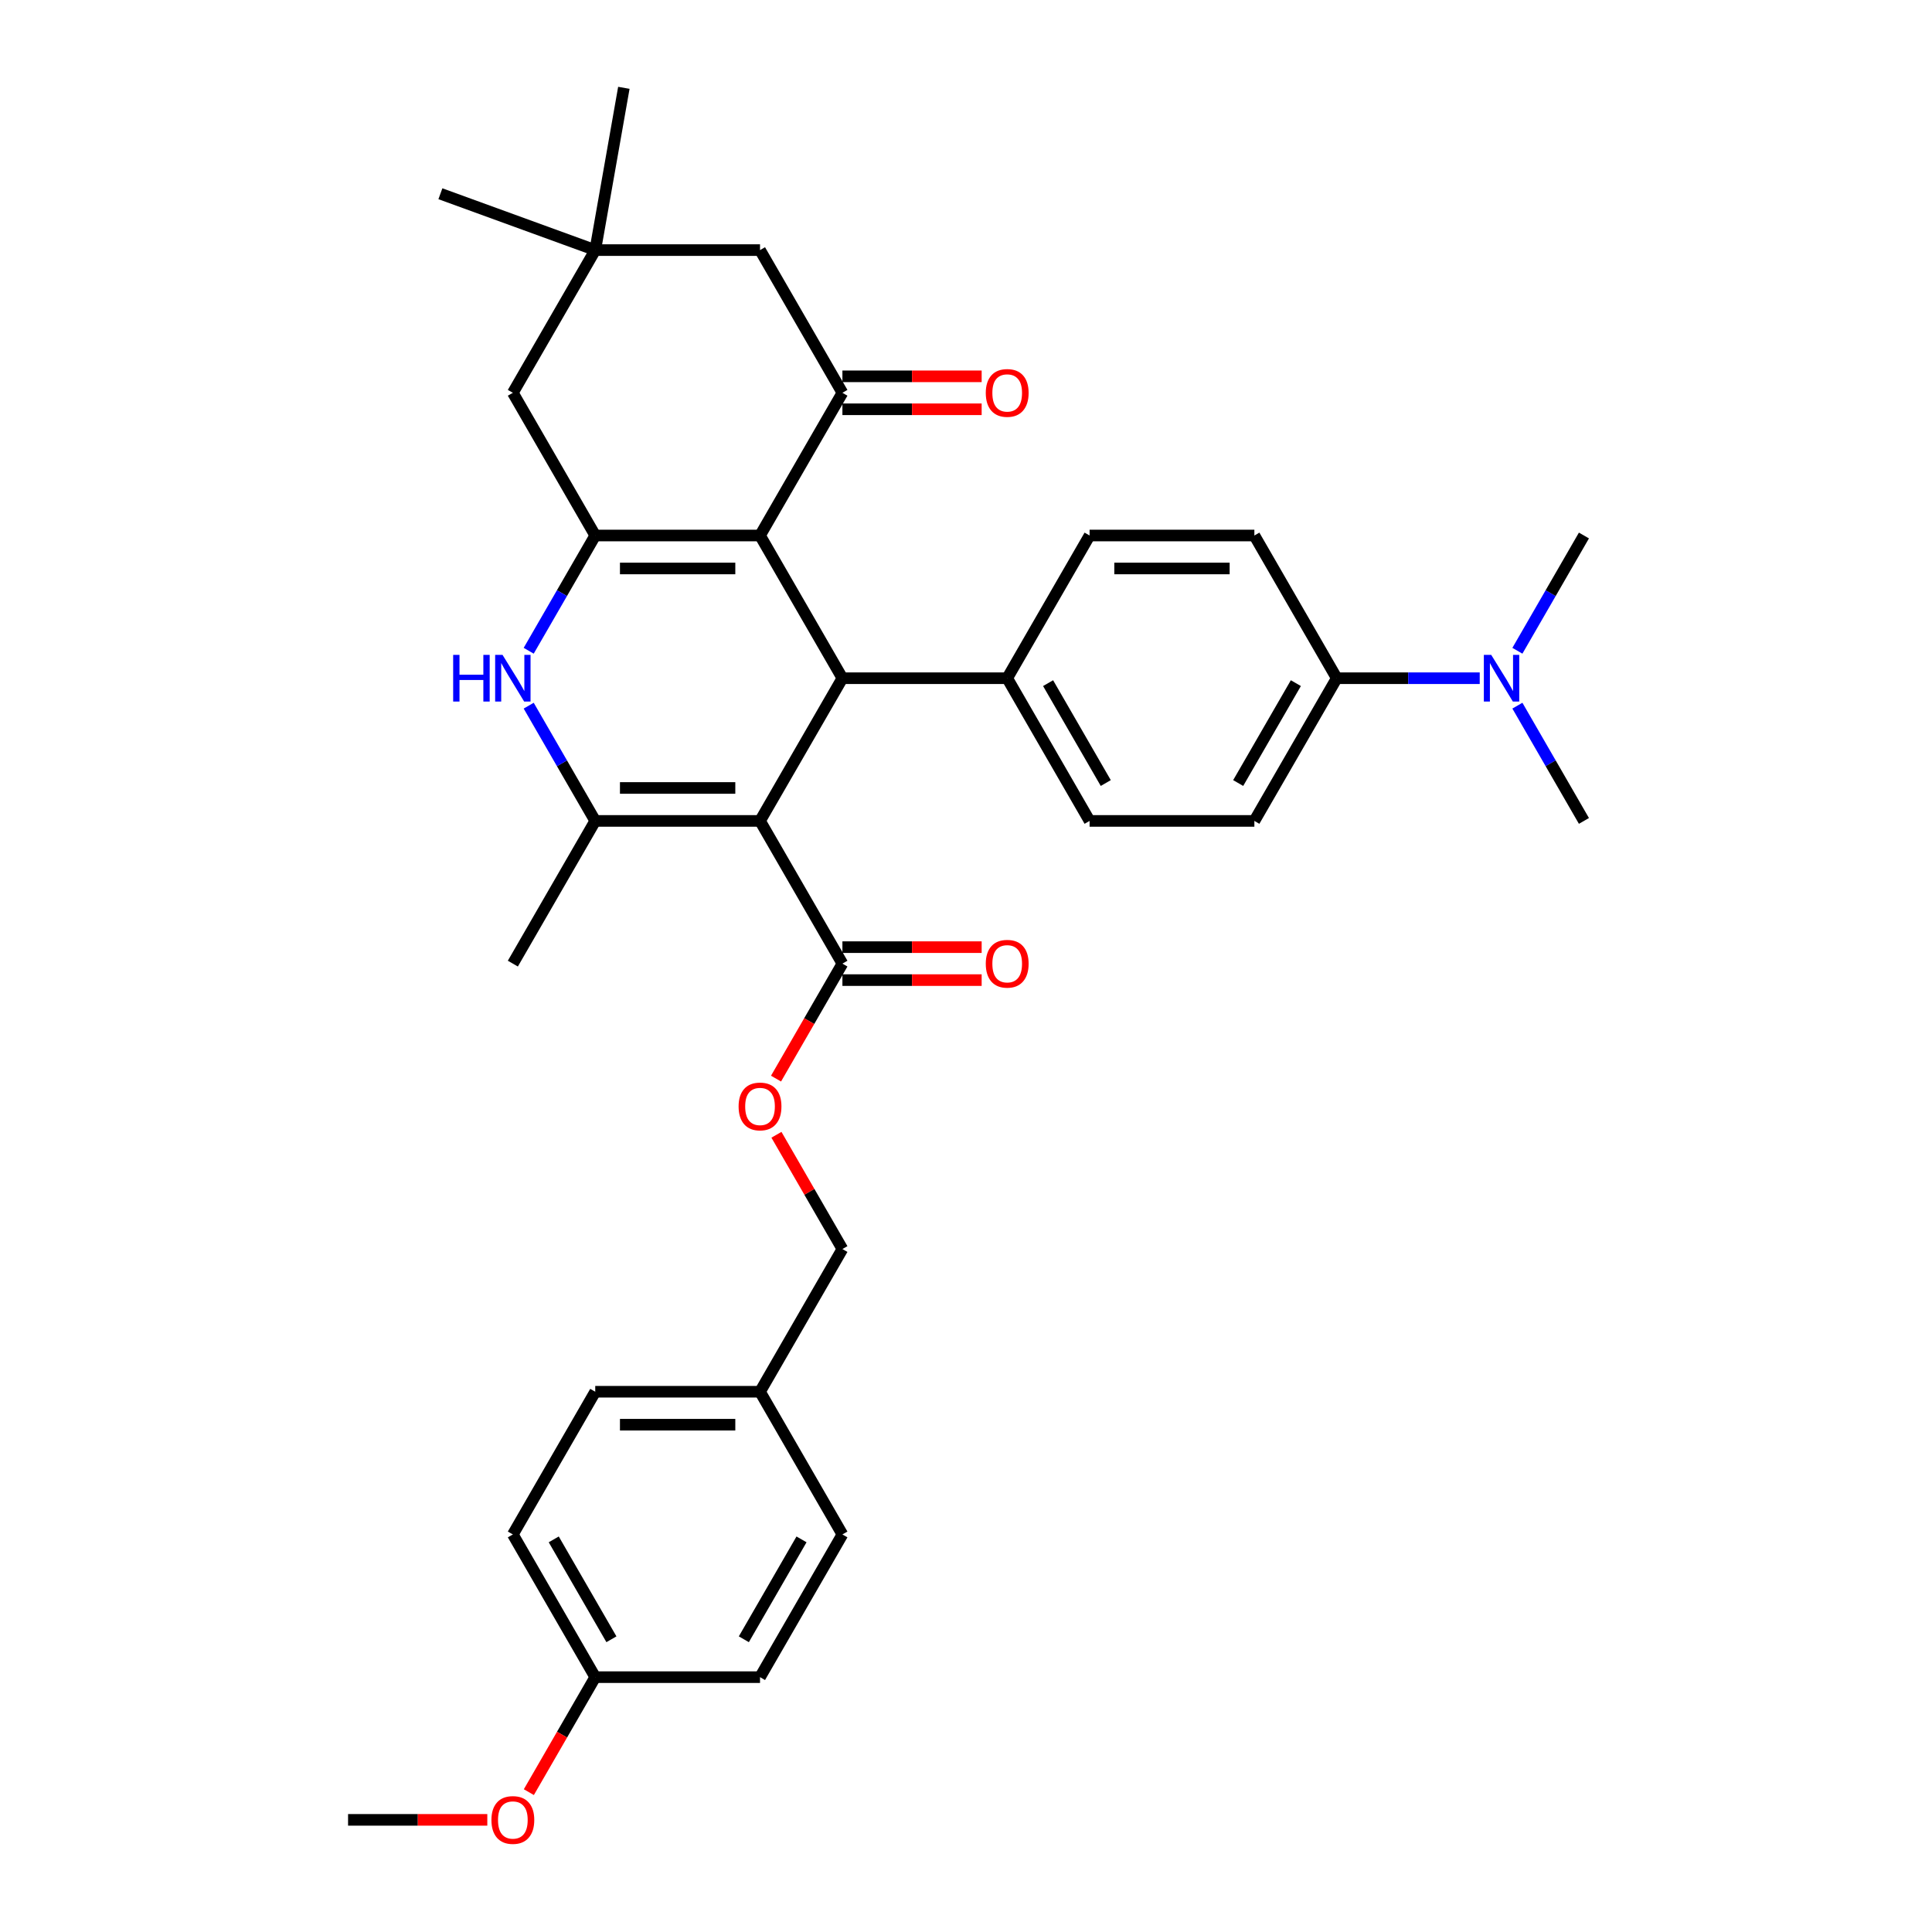 <?xml version='1.0' encoding='iso-8859-1'?>
<svg version='1.1' baseProfile='full'
              xmlns='http://www.w3.org/2000/svg'
                      xmlns:rdkit='http://www.rdkit.org/xml'
                      xmlns:xlink='http://www.w3.org/1999/xlink'
                  xml:space='preserve'
width='1000px' height='1000px' viewBox='0 0 1000 1000'>
<!-- END OF HEADER -->
<rect style='opacity:1.0;fill:#FFFFFF;stroke:none' width='1000' height='1000' x='0' y='0'> </rect>
<path class='bond-2' d='M 393.386,424.907 L 308.095,424.907' style='fill:none;fill-rule:evenodd;stroke:#000000;stroke-width:6px;stroke-linecap:butt;stroke-linejoin:miter;stroke-opacity:1' />
<path class='bond-2' d='M 380.592,407.849 L 320.889,407.849' style='fill:none;fill-rule:evenodd;stroke:#000000;stroke-width:6px;stroke-linecap:butt;stroke-linejoin:miter;stroke-opacity:1' />
<path class='bond-3' d='M 393.386,424.907 L 436.032,351.043' style='fill:none;fill-rule:evenodd;stroke:#000000;stroke-width:6px;stroke-linecap:butt;stroke-linejoin:miter;stroke-opacity:1' />
<path class='bond-6' d='M 393.386,424.907 L 436.032,498.771' style='fill:none;fill-rule:evenodd;stroke:#000000;stroke-width:6px;stroke-linecap:butt;stroke-linejoin:miter;stroke-opacity:1' />
<path class='bond-0' d='M 393.386,277.178 L 436.032,351.043' style='fill:none;fill-rule:evenodd;stroke:#000000;stroke-width:6px;stroke-linecap:butt;stroke-linejoin:miter;stroke-opacity:1' />
<path class='bond-1' d='M 393.386,277.178 L 308.095,277.178' style='fill:none;fill-rule:evenodd;stroke:#000000;stroke-width:6px;stroke-linecap:butt;stroke-linejoin:miter;stroke-opacity:1' />
<path class='bond-1' d='M 380.592,294.237 L 320.889,294.237' style='fill:none;fill-rule:evenodd;stroke:#000000;stroke-width:6px;stroke-linecap:butt;stroke-linejoin:miter;stroke-opacity:1' />
<path class='bond-5' d='M 393.386,277.178 L 436.032,203.314' style='fill:none;fill-rule:evenodd;stroke:#000000;stroke-width:6px;stroke-linecap:butt;stroke-linejoin:miter;stroke-opacity:1' />
<path class='bond-7' d='M 308.095,277.178 L 265.45,203.314' style='fill:none;fill-rule:evenodd;stroke:#000000;stroke-width:6px;stroke-linecap:butt;stroke-linejoin:miter;stroke-opacity:1' />
<path class='bond-34' d='M 308.095,277.178 L 290.874,307.006' style='fill:none;fill-rule:evenodd;stroke:#000000;stroke-width:6px;stroke-linecap:butt;stroke-linejoin:miter;stroke-opacity:1' />
<path class='bond-34' d='M 290.874,307.006 L 273.653,336.833' style='fill:none;fill-rule:evenodd;stroke:#0000FF;stroke-width:6px;stroke-linecap:butt;stroke-linejoin:miter;stroke-opacity:1' />
<path class='bond-4' d='M 308.095,424.907 L 290.874,395.079' style='fill:none;fill-rule:evenodd;stroke:#000000;stroke-width:6px;stroke-linecap:butt;stroke-linejoin:miter;stroke-opacity:1' />
<path class='bond-4' d='M 290.874,395.079 L 273.653,365.252' style='fill:none;fill-rule:evenodd;stroke:#0000FF;stroke-width:6px;stroke-linecap:butt;stroke-linejoin:miter;stroke-opacity:1' />
<path class='bond-21' d='M 308.095,424.907 L 265.45,498.771' style='fill:none;fill-rule:evenodd;stroke:#000000;stroke-width:6px;stroke-linecap:butt;stroke-linejoin:miter;stroke-opacity:1' />
<path class='bond-10' d='M 436.032,351.043 L 521.323,351.043' style='fill:none;fill-rule:evenodd;stroke:#000000;stroke-width:6px;stroke-linecap:butt;stroke-linejoin:miter;stroke-opacity:1' />
<path class='bond-9' d='M 436.032,203.314 L 393.386,129.45' style='fill:none;fill-rule:evenodd;stroke:#000000;stroke-width:6px;stroke-linecap:butt;stroke-linejoin:miter;stroke-opacity:1' />
<path class='bond-12' d='M 436.032,211.843 L 472.067,211.843' style='fill:none;fill-rule:evenodd;stroke:#000000;stroke-width:6px;stroke-linecap:butt;stroke-linejoin:miter;stroke-opacity:1' />
<path class='bond-12' d='M 472.067,211.843 L 508.103,211.843' style='fill:none;fill-rule:evenodd;stroke:#FF0000;stroke-width:6px;stroke-linecap:butt;stroke-linejoin:miter;stroke-opacity:1' />
<path class='bond-12' d='M 436.032,194.785 L 472.067,194.785' style='fill:none;fill-rule:evenodd;stroke:#000000;stroke-width:6px;stroke-linecap:butt;stroke-linejoin:miter;stroke-opacity:1' />
<path class='bond-12' d='M 472.067,194.785 L 508.103,194.785' style='fill:none;fill-rule:evenodd;stroke:#FF0000;stroke-width:6px;stroke-linecap:butt;stroke-linejoin:miter;stroke-opacity:1' />
<path class='bond-11' d='M 436.032,498.771 L 418.85,528.53' style='fill:none;fill-rule:evenodd;stroke:#000000;stroke-width:6px;stroke-linecap:butt;stroke-linejoin:miter;stroke-opacity:1' />
<path class='bond-11' d='M 418.85,528.53 L 401.669,558.289' style='fill:none;fill-rule:evenodd;stroke:#FF0000;stroke-width:6px;stroke-linecap:butt;stroke-linejoin:miter;stroke-opacity:1' />
<path class='bond-15' d='M 436.032,507.3 L 472.067,507.3' style='fill:none;fill-rule:evenodd;stroke:#000000;stroke-width:6px;stroke-linecap:butt;stroke-linejoin:miter;stroke-opacity:1' />
<path class='bond-15' d='M 472.067,507.3 L 508.103,507.3' style='fill:none;fill-rule:evenodd;stroke:#FF0000;stroke-width:6px;stroke-linecap:butt;stroke-linejoin:miter;stroke-opacity:1' />
<path class='bond-15' d='M 436.032,490.242 L 472.067,490.242' style='fill:none;fill-rule:evenodd;stroke:#000000;stroke-width:6px;stroke-linecap:butt;stroke-linejoin:miter;stroke-opacity:1' />
<path class='bond-15' d='M 472.067,490.242 L 508.103,490.242' style='fill:none;fill-rule:evenodd;stroke:#FF0000;stroke-width:6px;stroke-linecap:butt;stroke-linejoin:miter;stroke-opacity:1' />
<path class='bond-36' d='M 265.45,203.314 L 308.095,129.45' style='fill:none;fill-rule:evenodd;stroke:#000000;stroke-width:6px;stroke-linecap:butt;stroke-linejoin:miter;stroke-opacity:1' />
<path class='bond-8' d='M 308.095,129.45 L 393.386,129.45' style='fill:none;fill-rule:evenodd;stroke:#000000;stroke-width:6px;stroke-linecap:butt;stroke-linejoin:miter;stroke-opacity:1' />
<path class='bond-29' d='M 308.095,129.45 L 227.948,100.279' style='fill:none;fill-rule:evenodd;stroke:#000000;stroke-width:6px;stroke-linecap:butt;stroke-linejoin:miter;stroke-opacity:1' />
<path class='bond-30' d='M 308.095,129.45 L 322.906,45.455' style='fill:none;fill-rule:evenodd;stroke:#000000;stroke-width:6px;stroke-linecap:butt;stroke-linejoin:miter;stroke-opacity:1' />
<path class='bond-16' d='M 521.323,351.043 L 563.968,277.178' style='fill:none;fill-rule:evenodd;stroke:#000000;stroke-width:6px;stroke-linecap:butt;stroke-linejoin:miter;stroke-opacity:1' />
<path class='bond-17' d='M 521.323,351.043 L 563.968,424.907' style='fill:none;fill-rule:evenodd;stroke:#000000;stroke-width:6px;stroke-linecap:butt;stroke-linejoin:miter;stroke-opacity:1' />
<path class='bond-17' d='M 542.492,353.593 L 572.344,405.298' style='fill:none;fill-rule:evenodd;stroke:#000000;stroke-width:6px;stroke-linecap:butt;stroke-linejoin:miter;stroke-opacity:1' />
<path class='bond-20' d='M 401.885,587.357 L 418.959,616.928' style='fill:none;fill-rule:evenodd;stroke:#FF0000;stroke-width:6px;stroke-linecap:butt;stroke-linejoin:miter;stroke-opacity:1' />
<path class='bond-20' d='M 418.959,616.928 L 436.032,646.5' style='fill:none;fill-rule:evenodd;stroke:#000000;stroke-width:6px;stroke-linecap:butt;stroke-linejoin:miter;stroke-opacity:1' />
<path class='bond-13' d='M 691.905,351.043 L 649.259,424.907' style='fill:none;fill-rule:evenodd;stroke:#000000;stroke-width:6px;stroke-linecap:butt;stroke-linejoin:miter;stroke-opacity:1' />
<path class='bond-13' d='M 670.735,353.593 L 640.883,405.298' style='fill:none;fill-rule:evenodd;stroke:#000000;stroke-width:6px;stroke-linecap:butt;stroke-linejoin:miter;stroke-opacity:1' />
<path class='bond-14' d='M 691.905,351.043 L 728.904,351.043' style='fill:none;fill-rule:evenodd;stroke:#000000;stroke-width:6px;stroke-linecap:butt;stroke-linejoin:miter;stroke-opacity:1' />
<path class='bond-14' d='M 728.904,351.043 L 765.903,351.043' style='fill:none;fill-rule:evenodd;stroke:#0000FF;stroke-width:6px;stroke-linecap:butt;stroke-linejoin:miter;stroke-opacity:1' />
<path class='bond-35' d='M 691.905,351.043 L 649.259,277.178' style='fill:none;fill-rule:evenodd;stroke:#000000;stroke-width:6px;stroke-linecap:butt;stroke-linejoin:miter;stroke-opacity:1' />
<path class='bond-31' d='M 785.4,365.252 L 802.621,395.079' style='fill:none;fill-rule:evenodd;stroke:#0000FF;stroke-width:6px;stroke-linecap:butt;stroke-linejoin:miter;stroke-opacity:1' />
<path class='bond-31' d='M 802.621,395.079 L 819.842,424.907' style='fill:none;fill-rule:evenodd;stroke:#000000;stroke-width:6px;stroke-linecap:butt;stroke-linejoin:miter;stroke-opacity:1' />
<path class='bond-32' d='M 785.4,336.833 L 802.621,307.006' style='fill:none;fill-rule:evenodd;stroke:#0000FF;stroke-width:6px;stroke-linecap:butt;stroke-linejoin:miter;stroke-opacity:1' />
<path class='bond-32' d='M 802.621,307.006 L 819.842,277.178' style='fill:none;fill-rule:evenodd;stroke:#000000;stroke-width:6px;stroke-linecap:butt;stroke-linejoin:miter;stroke-opacity:1' />
<path class='bond-18' d='M 563.968,277.178 L 649.259,277.178' style='fill:none;fill-rule:evenodd;stroke:#000000;stroke-width:6px;stroke-linecap:butt;stroke-linejoin:miter;stroke-opacity:1' />
<path class='bond-18' d='M 576.762,294.237 L 636.466,294.237' style='fill:none;fill-rule:evenodd;stroke:#000000;stroke-width:6px;stroke-linecap:butt;stroke-linejoin:miter;stroke-opacity:1' />
<path class='bond-19' d='M 563.968,424.907 L 649.259,424.907' style='fill:none;fill-rule:evenodd;stroke:#000000;stroke-width:6px;stroke-linecap:butt;stroke-linejoin:miter;stroke-opacity:1' />
<path class='bond-22' d='M 436.032,646.5 L 393.386,720.364' style='fill:none;fill-rule:evenodd;stroke:#000000;stroke-width:6px;stroke-linecap:butt;stroke-linejoin:miter;stroke-opacity:1' />
<path class='bond-24' d='M 393.386,720.364 L 436.032,794.228' style='fill:none;fill-rule:evenodd;stroke:#000000;stroke-width:6px;stroke-linecap:butt;stroke-linejoin:miter;stroke-opacity:1' />
<path class='bond-25' d='M 393.386,720.364 L 308.095,720.364' style='fill:none;fill-rule:evenodd;stroke:#000000;stroke-width:6px;stroke-linecap:butt;stroke-linejoin:miter;stroke-opacity:1' />
<path class='bond-25' d='M 380.592,737.422 L 320.889,737.422' style='fill:none;fill-rule:evenodd;stroke:#000000;stroke-width:6px;stroke-linecap:butt;stroke-linejoin:miter;stroke-opacity:1' />
<path class='bond-23' d='M 308.095,868.092 L 265.45,794.228' style='fill:none;fill-rule:evenodd;stroke:#000000;stroke-width:6px;stroke-linecap:butt;stroke-linejoin:miter;stroke-opacity:1' />
<path class='bond-23' d='M 316.471,848.484 L 286.619,796.779' style='fill:none;fill-rule:evenodd;stroke:#000000;stroke-width:6px;stroke-linecap:butt;stroke-linejoin:miter;stroke-opacity:1' />
<path class='bond-28' d='M 308.095,868.092 L 290.914,897.851' style='fill:none;fill-rule:evenodd;stroke:#000000;stroke-width:6px;stroke-linecap:butt;stroke-linejoin:miter;stroke-opacity:1' />
<path class='bond-28' d='M 290.914,897.851 L 273.732,927.611' style='fill:none;fill-rule:evenodd;stroke:#FF0000;stroke-width:6px;stroke-linecap:butt;stroke-linejoin:miter;stroke-opacity:1' />
<path class='bond-37' d='M 308.095,868.092 L 393.386,868.092' style='fill:none;fill-rule:evenodd;stroke:#000000;stroke-width:6px;stroke-linecap:butt;stroke-linejoin:miter;stroke-opacity:1' />
<path class='bond-27' d='M 436.032,794.228 L 393.386,868.092' style='fill:none;fill-rule:evenodd;stroke:#000000;stroke-width:6px;stroke-linecap:butt;stroke-linejoin:miter;stroke-opacity:1' />
<path class='bond-27' d='M 414.862,796.779 L 385.01,848.484' style='fill:none;fill-rule:evenodd;stroke:#000000;stroke-width:6px;stroke-linecap:butt;stroke-linejoin:miter;stroke-opacity:1' />
<path class='bond-26' d='M 308.095,720.364 L 265.45,794.228' style='fill:none;fill-rule:evenodd;stroke:#000000;stroke-width:6px;stroke-linecap:butt;stroke-linejoin:miter;stroke-opacity:1' />
<path class='bond-33' d='M 252.229,941.956 L 216.194,941.956' style='fill:none;fill-rule:evenodd;stroke:#FF0000;stroke-width:6px;stroke-linecap:butt;stroke-linejoin:miter;stroke-opacity:1' />
<path class='bond-33' d='M 216.194,941.956 L 180.158,941.956' style='fill:none;fill-rule:evenodd;stroke:#000000;stroke-width:6px;stroke-linecap:butt;stroke-linejoin:miter;stroke-opacity:1' />
<path  class='atom-5' d='M 234.557 338.965
L 237.832 338.965
L 237.832 349.234
L 250.182 349.234
L 250.182 338.965
L 253.458 338.965
L 253.458 363.12
L 250.182 363.12
L 250.182 351.964
L 237.832 351.964
L 237.832 363.12
L 234.557 363.12
L 234.557 338.965
' fill='#0000FF'/>
<path  class='atom-5' d='M 260.11 338.965
L 268.025 351.759
Q 268.81 353.021, 270.072 355.307
Q 271.335 357.593, 271.403 357.729
L 271.403 338.965
L 274.61 338.965
L 274.61 363.12
L 271.301 363.12
L 262.806 349.132
Q 261.816 347.494, 260.759 345.618
Q 259.735 343.742, 259.428 343.162
L 259.428 363.12
L 256.289 363.12
L 256.289 338.965
L 260.11 338.965
' fill='#0000FF'/>
<path  class='atom-12' d='M 382.298 572.704
Q 382.298 566.904, 385.164 563.663
Q 388.03 560.422, 393.386 560.422
Q 398.742 560.422, 401.608 563.663
Q 404.474 566.904, 404.474 572.704
Q 404.474 578.572, 401.574 581.915
Q 398.674 585.224, 393.386 585.224
Q 388.064 585.224, 385.164 581.915
Q 382.298 578.606, 382.298 572.704
M 393.386 582.495
Q 397.071 582.495, 399.049 580.039
Q 401.062 577.548, 401.062 572.704
Q 401.062 567.961, 399.049 565.573
Q 397.071 563.151, 393.386 563.151
Q 389.702 563.151, 387.689 565.539
Q 385.71 567.927, 385.71 572.704
Q 385.71 577.582, 387.689 580.039
Q 389.702 582.495, 393.386 582.495
' fill='#FF0000'/>
<path  class='atom-13' d='M 510.235 203.382
Q 510.235 197.583, 513.101 194.341
Q 515.966 191.1, 521.323 191.1
Q 526.679 191.1, 529.545 194.341
Q 532.411 197.583, 532.411 203.382
Q 532.411 209.25, 529.511 212.594
Q 526.611 215.903, 521.323 215.903
Q 516.001 215.903, 513.101 212.594
Q 510.235 209.284, 510.235 203.382
M 521.323 213.174
Q 525.007 213.174, 526.986 210.717
Q 528.999 208.227, 528.999 203.382
Q 528.999 198.64, 526.986 196.252
Q 525.007 193.83, 521.323 193.83
Q 517.638 193.83, 515.625 196.218
Q 513.647 198.606, 513.647 203.382
Q 513.647 208.261, 515.625 210.717
Q 517.638 213.174, 521.323 213.174
' fill='#FF0000'/>
<path  class='atom-15' d='M 771.857 338.965
L 779.772 351.759
Q 780.556 353.021, 781.819 355.307
Q 783.081 357.593, 783.149 357.729
L 783.149 338.965
L 786.356 338.965
L 786.356 363.12
L 783.047 363.12
L 774.552 349.132
Q 773.563 347.494, 772.505 345.618
Q 771.481 343.742, 771.174 343.162
L 771.174 363.12
L 768.036 363.12
L 768.036 338.965
L 771.857 338.965
' fill='#0000FF'/>
<path  class='atom-16' d='M 510.235 498.839
Q 510.235 493.039, 513.101 489.798
Q 515.966 486.557, 521.323 486.557
Q 526.679 486.557, 529.545 489.798
Q 532.411 493.039, 532.411 498.839
Q 532.411 504.707, 529.511 508.051
Q 526.611 511.36, 521.323 511.36
Q 516.001 511.36, 513.101 508.051
Q 510.235 504.741, 510.235 498.839
M 521.323 508.631
Q 525.007 508.631, 526.986 506.174
Q 528.999 503.684, 528.999 498.839
Q 528.999 494.097, 526.986 491.709
Q 525.007 489.287, 521.323 489.287
Q 517.638 489.287, 515.625 491.675
Q 513.647 494.063, 513.647 498.839
Q 513.647 503.718, 515.625 506.174
Q 517.638 508.631, 521.323 508.631
' fill='#FF0000'/>
<path  class='atom-29' d='M 254.362 942.025
Q 254.362 936.225, 257.227 932.984
Q 260.093 929.743, 265.45 929.743
Q 270.806 929.743, 273.672 932.984
Q 276.537 936.225, 276.537 942.025
Q 276.537 947.893, 273.637 951.236
Q 270.738 954.545, 265.45 954.545
Q 260.127 954.545, 257.227 951.236
Q 254.362 947.927, 254.362 942.025
M 265.45 951.816
Q 269.134 951.816, 271.113 949.36
Q 273.126 946.869, 273.126 942.025
Q 273.126 937.283, 271.113 934.894
Q 269.134 932.472, 265.45 932.472
Q 261.765 932.472, 259.752 934.86
Q 257.773 937.248, 257.773 942.025
Q 257.773 946.903, 259.752 949.36
Q 261.765 951.816, 265.45 951.816
' fill='#FF0000'/>
</svg>
